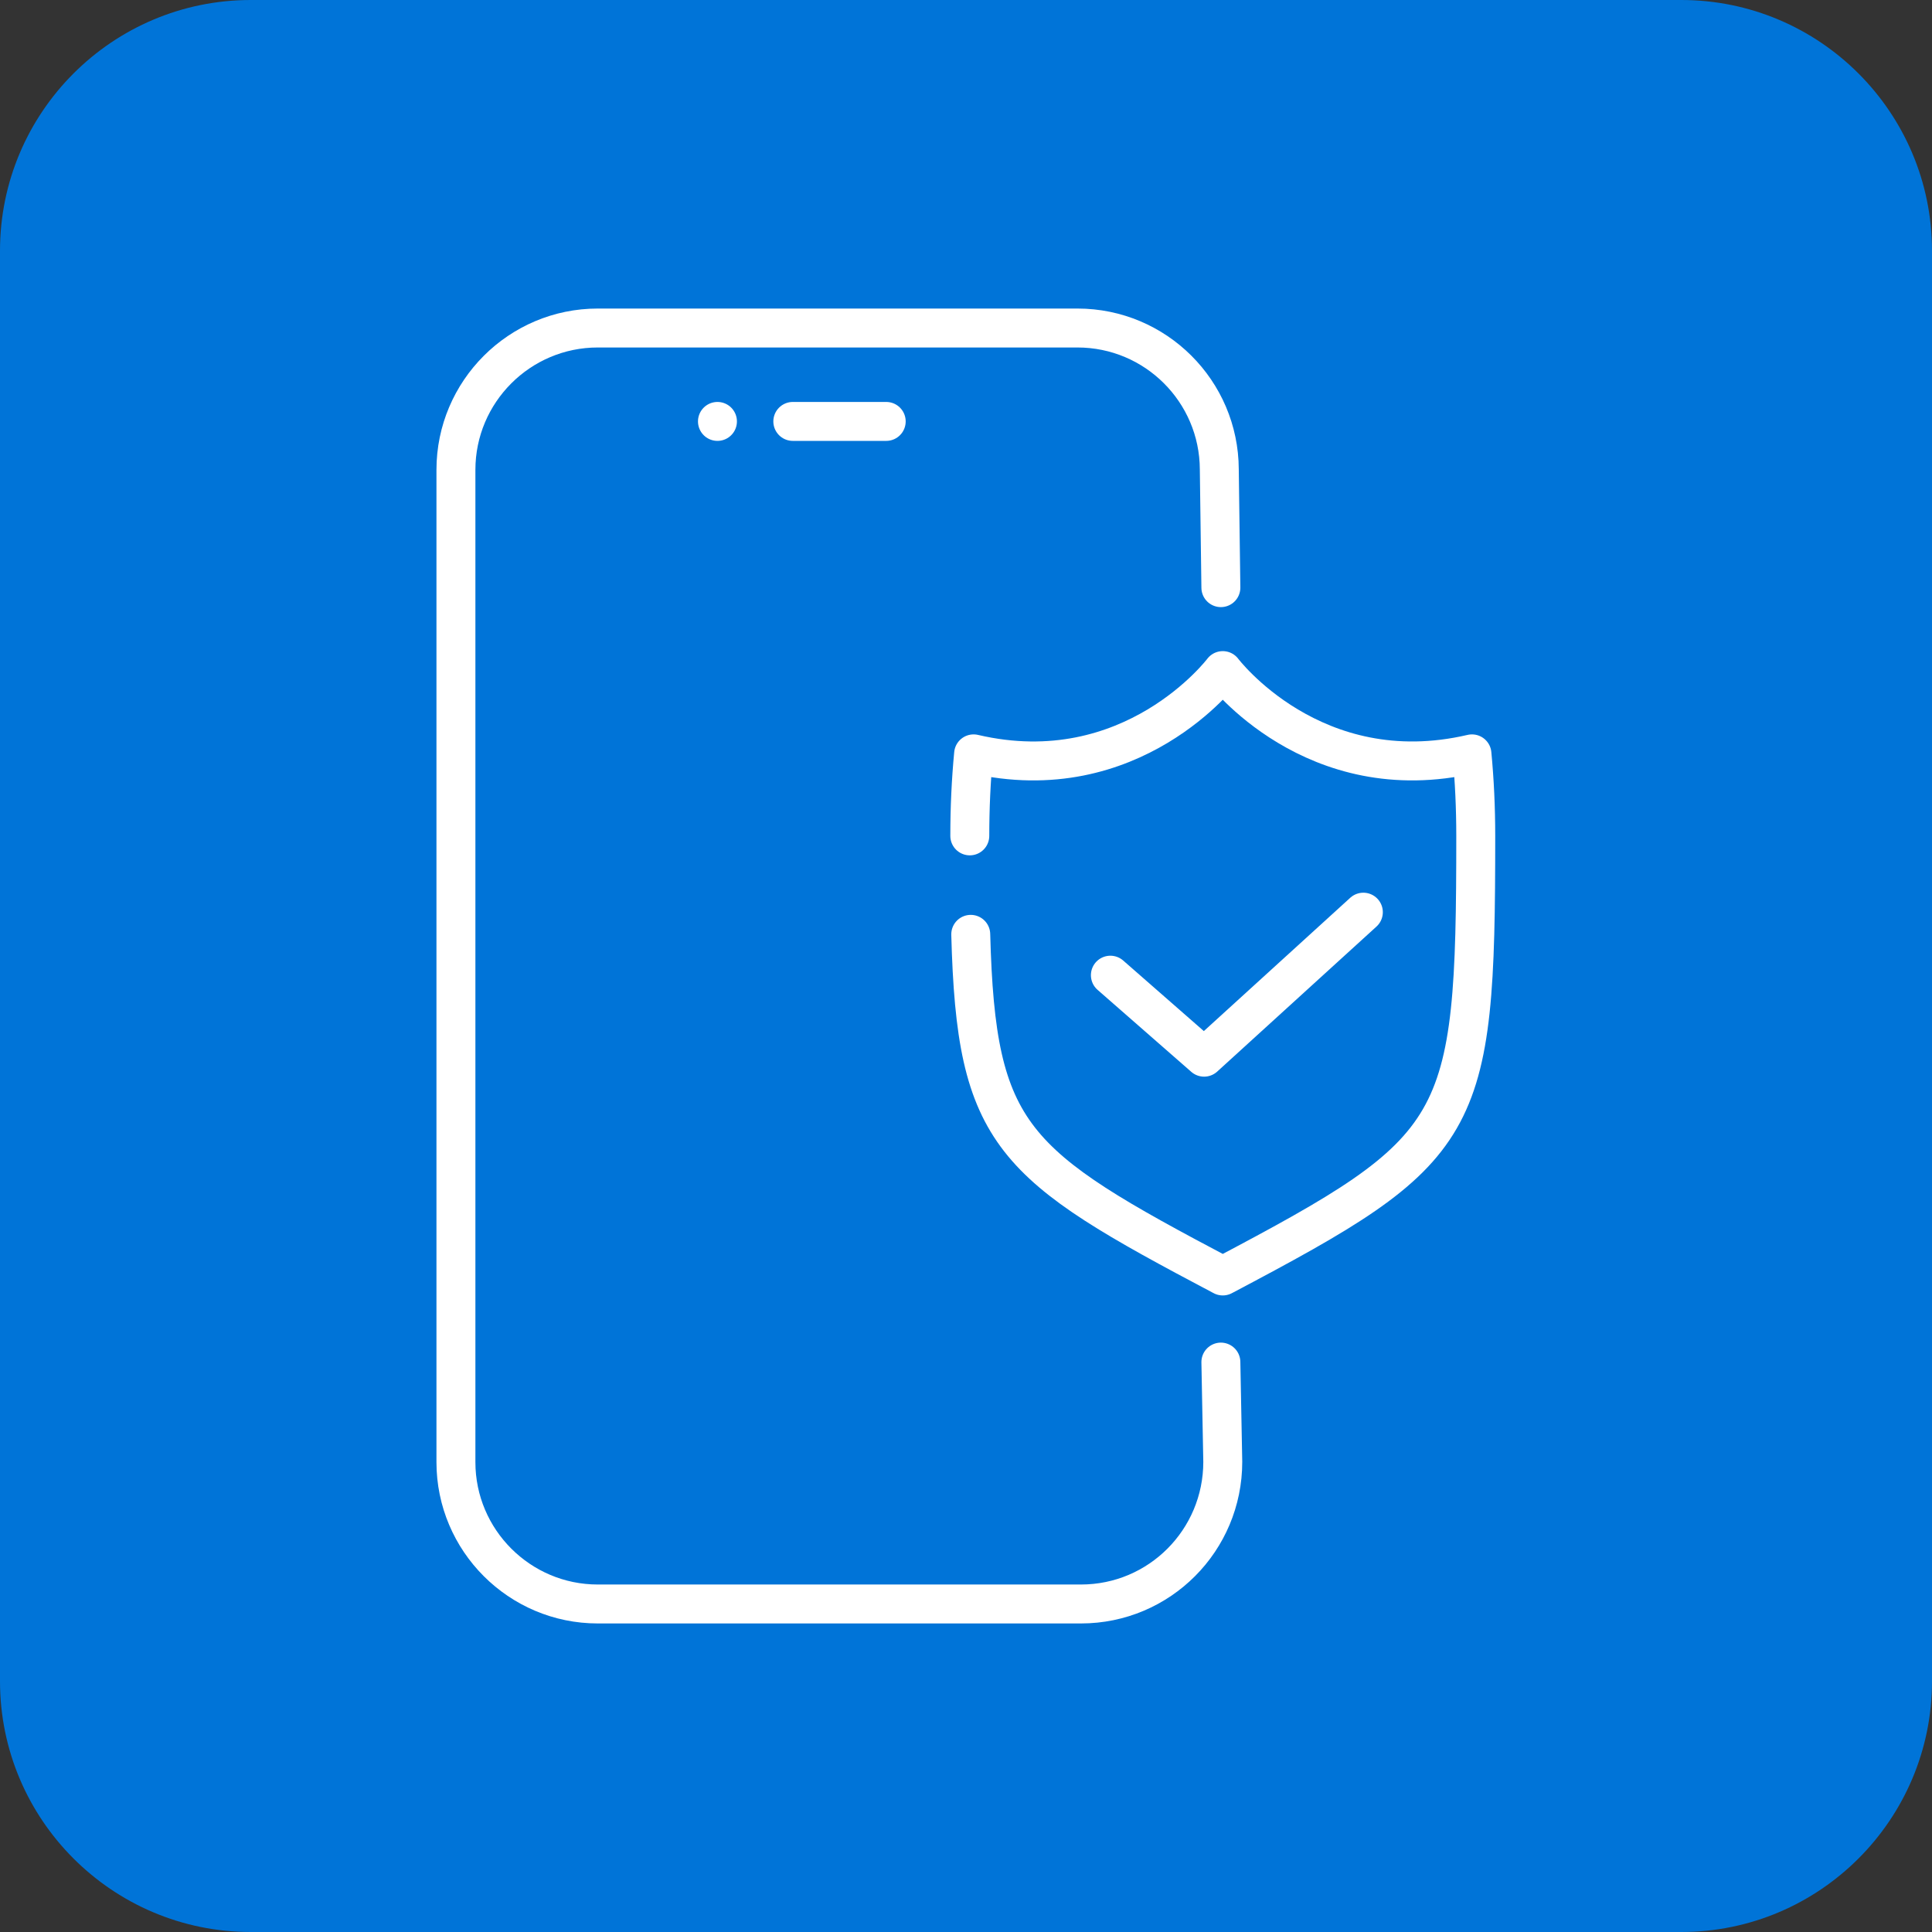 <?xml version="1.0" encoding="UTF-8"?>
<svg id="Layer_2" data-name="Layer 2" xmlns="http://www.w3.org/2000/svg" xmlns:xlink="http://www.w3.org/1999/xlink" viewBox="0 0 61.02 61.02">
  <rect x="0" y="0" width="61.02" height="61.02" fill="#333333" stroke="none"/>
  <defs>
    <style>
      .cls-1, .cls-2 {
        fill: none;
      }

      .cls-2 {
        stroke: #fff;
        stroke-linecap: round;
        stroke-linejoin: round;
        stroke-width: 1.23px;
      }

      .cls-3 {
        clip-path: url(#clippath-1);
      }

      .cls-4 {
        fill: #0074d8;
      }

      .cls-5 {
        clip-path: url(#clippath);
      }
    </style>
    <clipPath id="clippath">
      <rect class="cls-1" width="61.02" height="61.02"/>
    </clipPath>
    <clipPath id="clippath-1">
      <rect class="cls-1" y="0" width="61.02" height="61.02"/>
    </clipPath>
  </defs>
  <g id="Layer_1-2" data-name="Layer 1">
    <g>
      <g id="Icon_tile_grey" data-name="Icon tile grey">
        <g class="cls-5">
          <g class="cls-3">
            <path class="cls-4" d="M7.92,61.02h45.18c4.37,0,7.92-3.55,7.92-7.92V7.92C61.02,3.55,57.47,0,53.1,0H7.92C3.55,0,0,3.55,0,7.92v45.18c0,4.37,3.55,7.92,7.92,7.92"/>
          </g>
        </g>
      </g>
      <g>
        <g>
          <polyline class="cls-2" points="35.07 30.8 38.03 33.39 43.06 28.81"/>
          <path class="cls-2" d="M30.66,29.51c.17,6.41,1.29,7.27,7.96,10.79,7.63-4.03,7.99-4.58,7.99-13.9,0-.88-.04-1.75-.12-2.59-5.01,1.17-7.87-2.63-7.87-2.63,0,0-2.86,3.8-7.87,2.63-.08.84-.12,1.71-.12,2.59"/>
        </g>
        <path class="cls-2" d="M38.56,43.02l.06,3.15c0,2.48-2,4.49-4.48,4.49h-15.26c-2.47,0-4.48-2.01-4.48-4.48V14.84c0-2.47,2.01-4.48,4.48-4.48h15.15c2.47,0,4.47,2,4.48,4.46l.05,3.74"/>
        <line class="cls-2" x1="27.99" y1="13.31" x2="25.04" y2="13.31"/>
        <line class="cls-2" x1="22.66" y1="13.31" x2="22.66" y2="13.31"/>
      </g>
    </g>
  </g>
</svg>